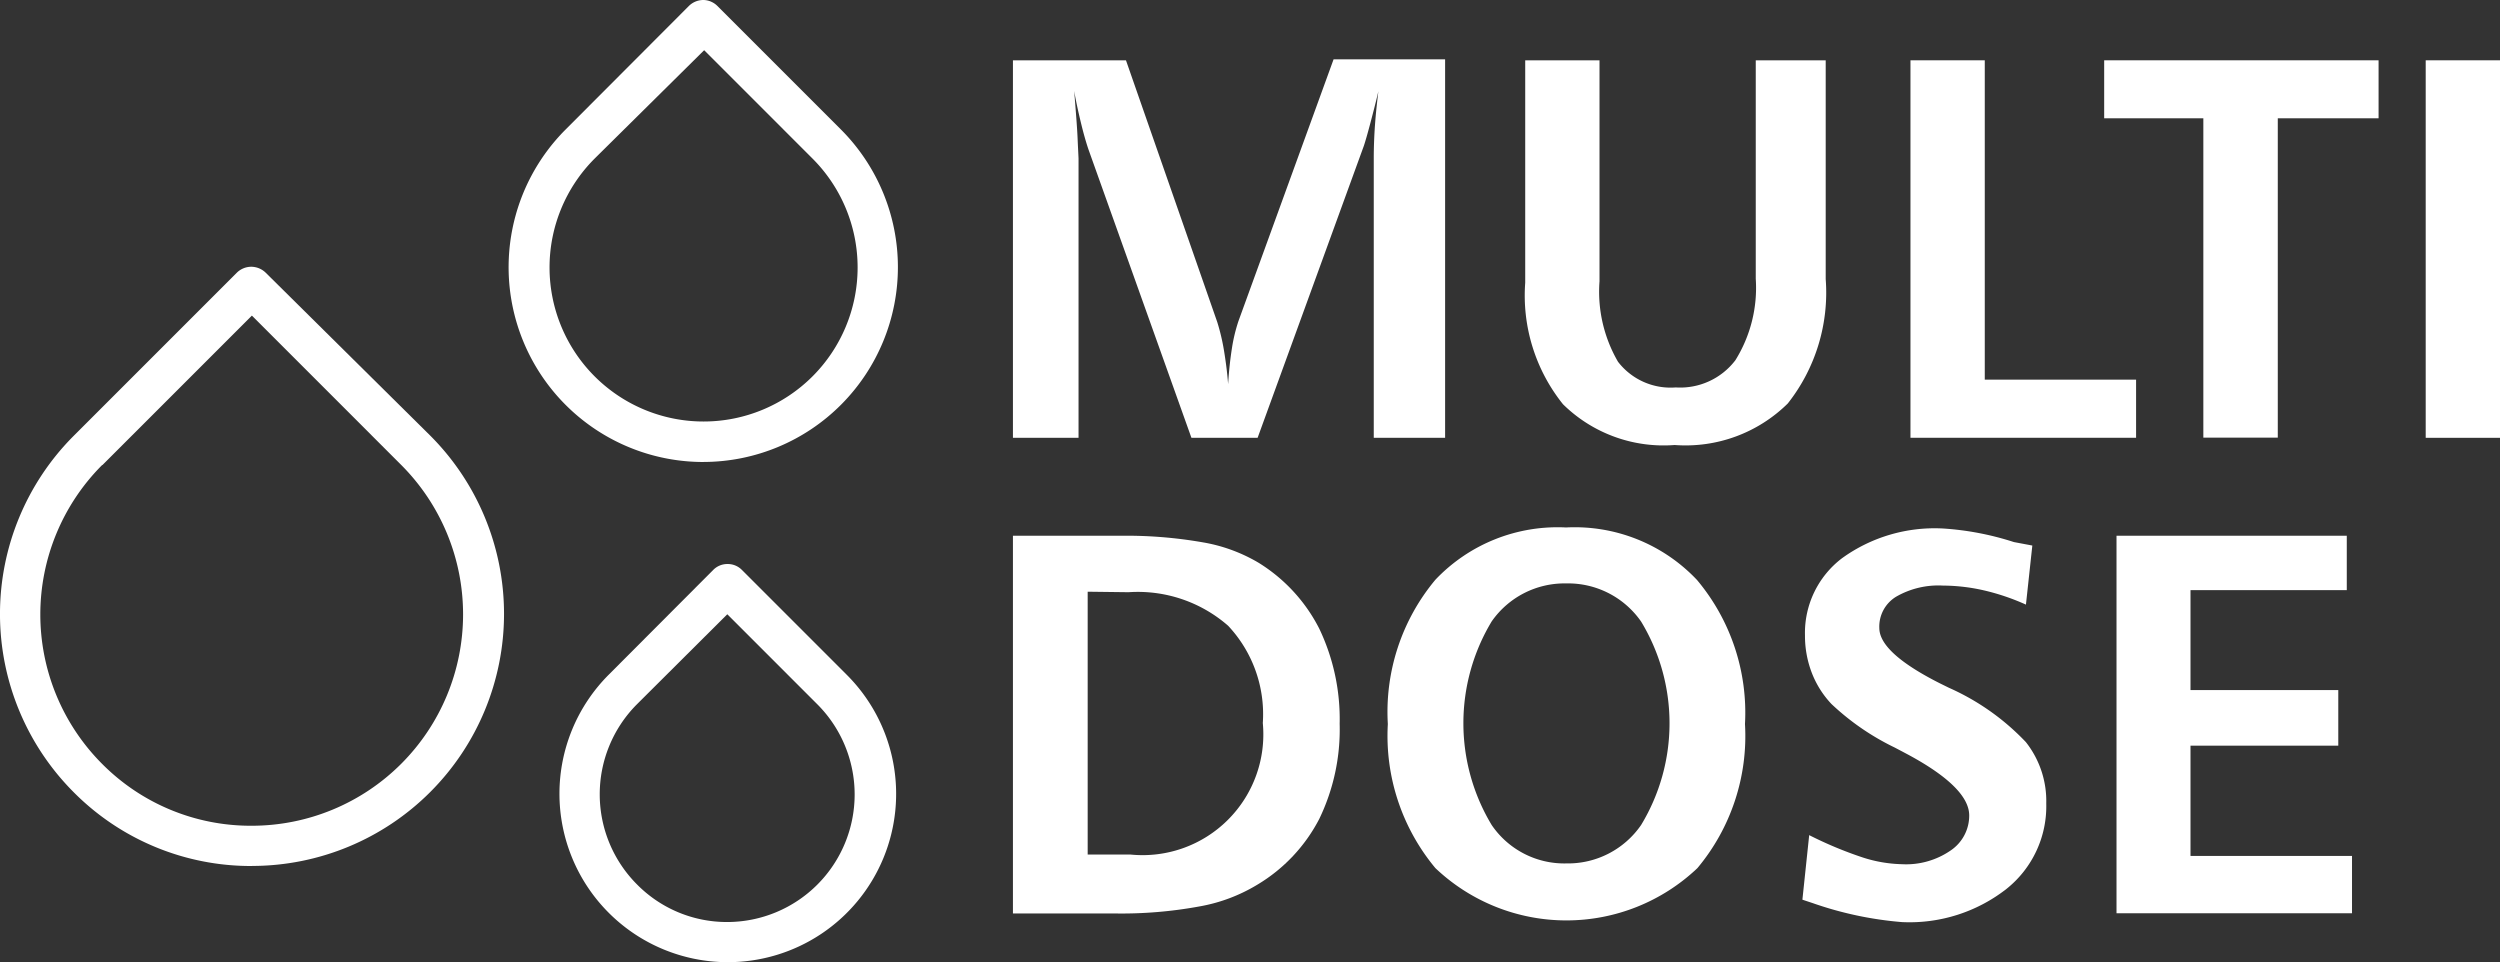 <svg id="multi-dose" xmlns="http://www.w3.org/2000/svg" width="73.588" height="28.322" viewBox="0 0 73.588 28.322">
  <rect x="0" y="0" width="73.588" height="28.322" fill="#333333" stroke="none"/>
  <path id="Path_6226" data-name="Path 6226" d="M93.76,13.168h3.327l2.687,7.705a6.209,6.209,0,0,1,.192.8c.052.312.1.656.128,1.028.024-.4.064-.752.112-1.056a4.829,4.829,0,0,1,.192-.8l2.8-7.705h3.283V24.28h-2.1V16.055q0-.48.036-.984c.024-.332.06-.664.1-.992-.08.344-.164.664-.24.952s-.14.512-.188.656l-3.127,8.593H99.014l-3.035-8.5c-.08-.24-.152-.5-.224-.8s-.136-.588-.192-.908c.052.64.088,1.1.1,1.387s.024.484.028.6V24.28H93.76Z" transform="translate(-63.944 -11.393)" fill="#fff"/>
  <path id="Path_6227" data-name="Path 6227" d="M131.47,13.21h2.187v6.506a4.1,4.1,0,0,0,.544,2.367,1.951,1.951,0,0,0,1.7.756,2.043,2.043,0,0,0,1.755-.8,4.03,4.03,0,0,0,.6-2.4V13.21h2.059v6.442A5.27,5.27,0,0,1,139.2,23.31a4.28,4.28,0,0,1-3.331,1.224,4.219,4.219,0,0,1-3.287-1.2,5.116,5.116,0,0,1-1.112-3.579Z" transform="translate(-86.575 -11.435)" fill="#fff"/>
  <path id="Path_6228" data-name="Path 6228" d="M159.83,13.21h2.187v9.4h4.454v1.711H159.83Z" transform="translate(-103.595 -11.435)" fill="#fff"/>
  <path id="Path_6229" data-name="Path 6229" d="M174.09,13.21h8.077v1.707H179.2v9.4h-2.191v-9.4H174.09Z" transform="translate(-112.153 -11.435)" fill="#fff"/>
  <path id="Path_6230" data-name="Path 6230" d="M197.76,13.21h2.187V24.322H197.76Z" transform="translate(-126.359 -11.435)" fill="#fff"/>
  <path id="Path_6231" data-name="Path 6231" d="M93.76,48.208h3.179a13.035,13.035,0,0,1,2.4.192,4.8,4.8,0,0,1,1.647.6,4.878,4.878,0,0,1,1.791,1.943,6.17,6.17,0,0,1,.6,2.8,6.054,6.054,0,0,1-.6,2.8,4.854,4.854,0,0,1-1.815,1.931,4.926,4.926,0,0,1-1.707.644,12.68,12.68,0,0,1-2.5.208H93.76Zm2.2,1.647v7.737h1.264a3.555,3.555,0,0,0,3.891-3.871,3.805,3.805,0,0,0-1.02-2.863,4.036,4.036,0,0,0-2.931-.988Z" transform="translate(-63.944 -32.438)" fill="#fff"/>
  <path id="Path_6232" data-name="Path 6232" d="M126.606,47.6a4.949,4.949,0,0,1,3.855,1.547,6.077,6.077,0,0,1,1.411,4.238,6.062,6.062,0,0,1-1.4,4.242,5.6,5.6,0,0,1-7.713,0,6.084,6.084,0,0,1-1.4-4.242,6.07,6.07,0,0,1,1.4-4.246A4.955,4.955,0,0,1,126.606,47.6Zm0,1.647a2.615,2.615,0,0,0-2.191,1.12,5.808,5.808,0,0,0,0,5.99,2.587,2.587,0,0,0,2.2,1.132,2.615,2.615,0,0,0,2.2-1.132,5.777,5.777,0,0,0,0-5.986A2.619,2.619,0,0,0,126.606,49.247Z" transform="translate(-80.508 -32.074)" fill="#fff"/>
  <path id="Path_6233" data-name="Path 6233" d="M158.646,48.17l-.188,1.739a6.666,6.666,0,0,0-1.24-.42,5.5,5.5,0,0,0-1.2-.14,2.491,2.491,0,0,0-1.376.324,1.028,1.028,0,0,0-.5.924q0,.728,1.779,1.627l.268.132a7.073,7.073,0,0,1,2.267,1.6,2.8,2.8,0,0,1,.6,1.807,3.111,3.111,0,0,1-1.172,2.515,4.634,4.634,0,0,1-3.075.976,10.52,10.52,0,0,1-2.631-.56c-.132-.044-.232-.076-.3-.1l.2-1.9a11.4,11.4,0,0,0,1.571.656,4.019,4.019,0,0,0,1.156.2,2.311,2.311,0,0,0,1.431-.4,1.236,1.236,0,0,0,.552-1.036c0-.54-.592-1.136-1.779-1.779l-.188-.1-.228-.12a7.386,7.386,0,0,1-1.859-1.28,2.8,2.8,0,0,1-.58-.92,3.027,3.027,0,0,1-.2-1.1,2.759,2.759,0,0,1,1.1-2.279,4.658,4.658,0,0,1,2.959-.868,8.529,8.529,0,0,1,2.091.4Z" transform="translate(-98.824 -32.112)" fill="#fff"/>
  <path id="Path_6234" data-name="Path 6234" d="M175,48.21h6.778v1.6h-4.6v2.943h4.35v1.635h-4.35v3.247h4.754v1.687H175Z" transform="translate(-112.7 -32.44)" fill="#fff"/>
  <g id="droplet" transform="translate(0 7.853)">
    <path id="Path_6235" data-name="Path 6235" d="M26.608,46.048a7.349,7.349,0,0,1-5.246-2.171,7.425,7.425,0,0,1,0-10.492h0l4.8-4.8a.608.608,0,0,1,.424-.176h0a.616.616,0,0,1,.428.176l4.842,4.794a7.421,7.421,0,0,1-5.242,12.667ZM22.2,34.244a6.226,6.226,0,0,0,0,8.8,6.162,6.162,0,0,0,4.4,1.819h0a6.222,6.222,0,0,0,4.406-10.616l-4.4-4.4-4.4,4.4Zm-.4-.432Z" transform="translate(-19.192 -28.41)" fill="#fff"/>
  </g>
  <g id="droplet-2" data-name="droplet" transform="translate(14.97 0)">
    <path id="Path_6236" data-name="Path 6236" d="M62.376,22.369a5.734,5.734,0,0,1-4.067-9.788h0l3.627-3.635a.608.608,0,0,1,.44-.176h0a.6.6,0,0,1,.4.176L66.41,12.58a5.734,5.734,0,0,1-4.035,9.788Zm-3.2-8.945-.024.024a4.534,4.534,0,1,0,6.434,0l-3.2-3.2Zm-.44-.42Z" transform="translate(-56.629 -8.77)" fill="#fff"/>
  </g>
  <g id="droplet-3" data-name="droplet" transform="translate(16.468 16.602)">
    <path id="Path_6237" data-name="Path 6237" d="M65.32,62.01a4.958,4.958,0,0,1-3.495-8.461h0L64.9,50.466a.584.584,0,0,1,.424-.176h0a.584.584,0,0,1,.424.176l3.083,3.083A4.954,4.954,0,0,1,65.32,62.01Zm-2.655-7.6-.024.024a3.755,3.755,0,0,0,.024,5.294,3.715,3.715,0,0,0,2.655,1.1h0a3.755,3.755,0,0,0,2.655-6.4l-2.659-2.659Zm-.44-.44Z" transform="translate(-60.376 -50.29)" fill="#fff"/>
  </g>
</svg>
